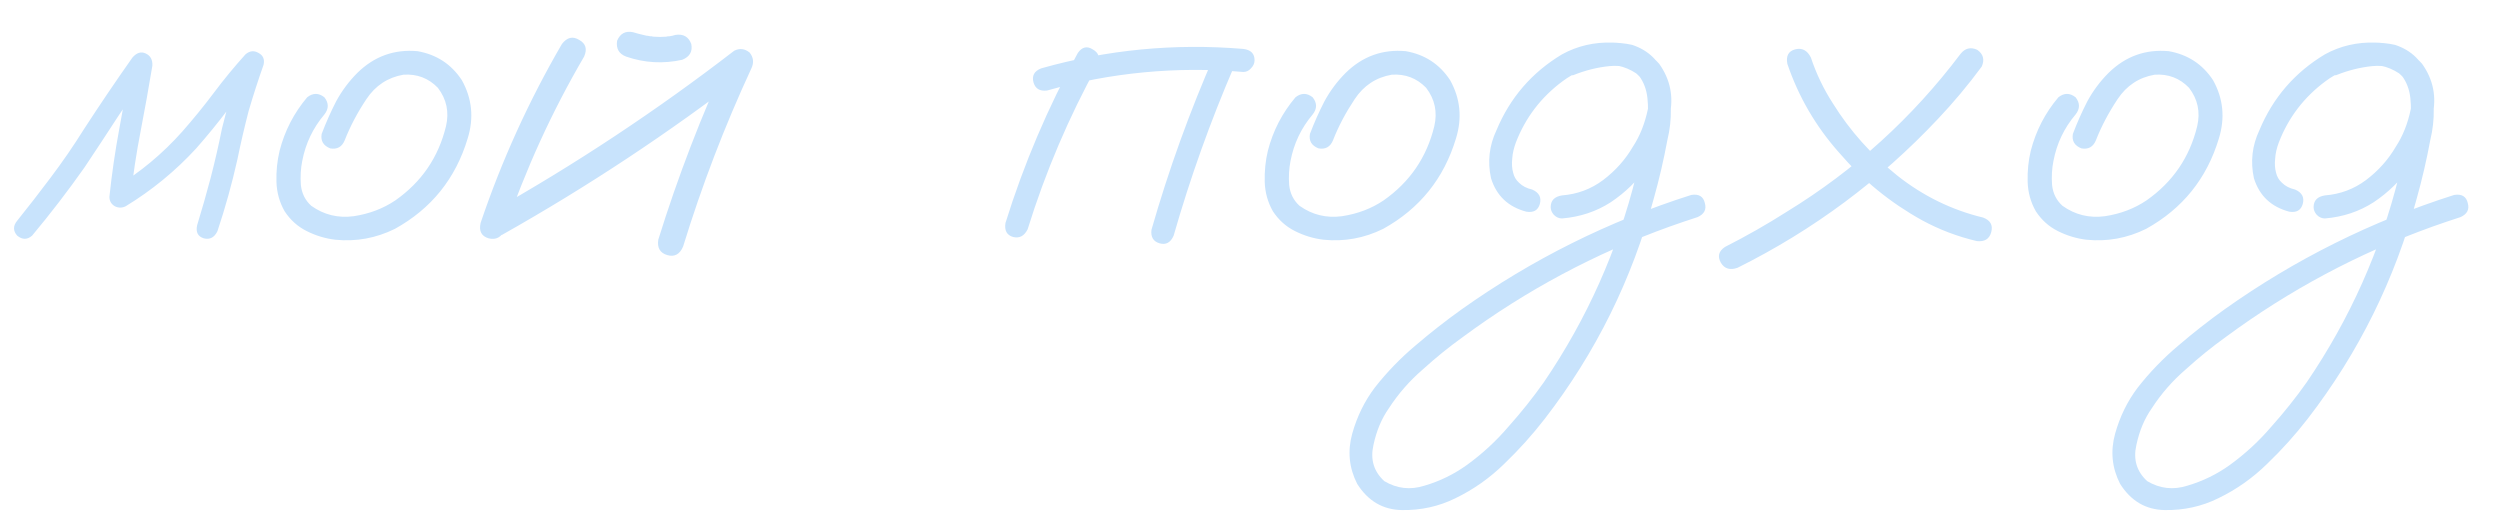 <?xml version="1.0" encoding="UTF-8"?> <svg xmlns="http://www.w3.org/2000/svg" width="81" height="17" viewBox="0 0 81 17" fill="none"><path d="M1.04 7.635C0.884 7.771 0.723 7.771 0.557 7.635C0.42 7.479 0.42 7.317 0.557 7.151C0.918 6.702 1.274 6.243 1.626 5.774C2.017 5.257 2.383 4.725 2.725 4.178C3.232 3.396 3.755 2.625 4.292 1.863C4.429 1.707 4.57 1.663 4.717 1.731C4.873 1.8 4.946 1.932 4.937 2.127C4.819 2.84 4.692 3.548 4.556 4.251C4.419 4.954 4.312 5.662 4.233 6.375C4.058 6.277 3.887 6.18 3.721 6.082C4.541 5.584 5.269 4.979 5.903 4.266C6.265 3.855 6.606 3.436 6.929 3.006C7.251 2.576 7.593 2.161 7.954 1.761C8.091 1.644 8.232 1.629 8.379 1.717C8.525 1.795 8.579 1.922 8.54 2.098C8.364 2.596 8.203 3.094 8.057 3.592C7.92 4.119 7.798 4.646 7.69 5.174C7.515 5.955 7.3 6.727 7.046 7.488C6.948 7.693 6.802 7.771 6.606 7.723C6.411 7.664 6.338 7.522 6.387 7.298C6.543 6.79 6.689 6.277 6.826 5.76C6.963 5.232 7.085 4.7 7.192 4.163C7.378 3.401 7.603 2.654 7.866 1.922C8.062 2.029 8.257 2.142 8.452 2.259C8.081 2.669 7.729 3.094 7.397 3.533C7.065 3.973 6.719 4.397 6.357 4.808C5.684 5.54 4.922 6.165 4.072 6.683C3.955 6.741 3.838 6.741 3.721 6.683C3.604 6.614 3.545 6.512 3.545 6.375C3.623 5.633 3.73 4.896 3.867 4.163C4.004 3.421 4.136 2.684 4.263 1.951C4.478 2.039 4.688 2.127 4.893 2.215C4.531 2.723 4.18 3.235 3.838 3.753C3.477 4.31 3.11 4.866 2.739 5.423C2.202 6.185 1.636 6.922 1.04 7.635ZM9.953 3.152C10.139 3.006 10.324 3.006 10.51 3.152C10.656 3.338 10.656 3.523 10.51 3.709C10.139 4.148 9.9 4.651 9.792 5.218C9.743 5.462 9.729 5.721 9.748 5.994C9.778 6.268 9.89 6.492 10.085 6.668C10.495 6.961 10.954 7.073 11.462 7.005C11.97 6.927 12.419 6.756 12.81 6.492C13.659 5.896 14.206 5.096 14.45 4.09C14.558 3.631 14.47 3.216 14.187 2.845C13.884 2.532 13.513 2.391 13.073 2.42C12.566 2.508 12.165 2.771 11.872 3.211C11.579 3.65 11.345 4.095 11.169 4.544C11.081 4.759 10.925 4.847 10.7 4.808C10.476 4.72 10.383 4.563 10.422 4.339C10.559 3.978 10.715 3.626 10.891 3.284C11.076 2.942 11.306 2.635 11.579 2.361C12.126 1.824 12.776 1.59 13.527 1.658C14.143 1.766 14.621 2.078 14.963 2.596C15.295 3.191 15.359 3.821 15.153 4.485C14.763 5.784 13.977 6.761 12.795 7.415C12.18 7.718 11.535 7.835 10.861 7.767C10.539 7.728 10.232 7.635 9.939 7.488C9.646 7.342 9.406 7.127 9.221 6.844C9.055 6.551 8.967 6.233 8.957 5.892C8.947 5.54 8.982 5.203 9.06 4.881C9.226 4.236 9.524 3.66 9.953 3.152ZM18.207 1.424C18.373 1.209 18.559 1.165 18.764 1.292C18.979 1.409 19.033 1.59 18.925 1.834C17.88 3.621 17.026 5.491 16.362 7.444C16.244 7.688 16.069 7.781 15.834 7.723C15.6 7.654 15.512 7.488 15.571 7.225C16.254 5.203 17.133 3.27 18.207 1.424ZM16.274 7.605C16.03 7.703 15.844 7.649 15.717 7.444C15.6 7.239 15.649 7.054 15.864 6.888C18.627 5.335 21.269 3.587 23.788 1.644C23.964 1.556 24.13 1.575 24.287 1.702C24.413 1.858 24.433 2.029 24.345 2.215C23.476 4.09 22.739 6.014 22.133 7.986C22.026 8.24 21.855 8.333 21.62 8.265C21.386 8.196 21.288 8.03 21.328 7.767C21.962 5.726 22.729 3.733 23.627 1.79C23.823 1.985 24.013 2.176 24.199 2.361C21.689 4.295 19.047 6.043 16.274 7.605ZM20.288 1.834C20.053 1.746 19.956 1.575 19.994 1.321C20.092 1.087 20.263 0.994 20.507 1.043C20.634 1.082 20.766 1.116 20.903 1.146C20.932 1.155 20.961 1.16 20.991 1.16C21.049 1.17 21.069 1.175 21.049 1.175C21.03 1.175 21.049 1.175 21.108 1.175C21.137 1.185 21.166 1.189 21.196 1.189C21.323 1.199 21.45 1.199 21.577 1.189C21.616 1.18 21.65 1.175 21.679 1.175C21.718 1.175 21.718 1.175 21.679 1.175C21.65 1.175 21.655 1.175 21.694 1.175C21.762 1.165 21.826 1.15 21.884 1.131C22.138 1.092 22.309 1.189 22.397 1.424C22.446 1.668 22.348 1.839 22.104 1.937C21.489 2.073 20.883 2.039 20.288 1.834ZM34.921 1.717C35.057 1.521 35.219 1.482 35.404 1.6C35.599 1.707 35.653 1.873 35.565 2.098C34.628 3.797 33.871 5.574 33.295 7.43C33.187 7.645 33.031 7.728 32.826 7.679C32.621 7.62 32.538 7.469 32.577 7.225C33.173 5.311 33.954 3.475 34.921 1.717ZM39.359 1.761C39.486 1.575 39.652 1.531 39.857 1.629C40.043 1.766 40.087 1.937 39.989 2.142C39.218 3.929 38.563 5.76 38.026 7.635C37.928 7.859 37.777 7.942 37.572 7.884C37.367 7.825 37.279 7.679 37.308 7.444C37.865 5.501 38.549 3.606 39.359 1.761ZM40.282 1.585C40.526 1.614 40.648 1.736 40.648 1.951C40.648 2.049 40.609 2.137 40.531 2.215C40.463 2.293 40.38 2.332 40.282 2.332C38.124 2.146 36.005 2.347 33.925 2.933C33.69 2.962 33.544 2.874 33.485 2.669C33.427 2.454 33.51 2.303 33.734 2.215C35.873 1.609 38.056 1.399 40.282 1.585ZM41.974 3.152C42.159 3.006 42.345 3.006 42.53 3.152C42.677 3.338 42.677 3.523 42.53 3.709C42.159 4.148 41.92 4.651 41.812 5.218C41.764 5.462 41.749 5.721 41.769 5.994C41.798 6.268 41.91 6.492 42.105 6.668C42.516 6.961 42.975 7.073 43.482 7.005C43.99 6.927 44.44 6.756 44.83 6.492C45.68 5.896 46.227 5.096 46.471 4.09C46.578 3.631 46.49 3.216 46.207 2.845C45.904 2.532 45.533 2.391 45.094 2.42C44.586 2.508 44.185 2.771 43.893 3.211C43.6 3.65 43.365 4.095 43.19 4.544C43.102 4.759 42.945 4.847 42.721 4.808C42.496 4.72 42.403 4.563 42.442 4.339C42.579 3.978 42.735 3.626 42.911 3.284C43.097 2.942 43.326 2.635 43.6 2.361C44.147 1.824 44.796 1.59 45.548 1.658C46.163 1.766 46.642 2.078 46.983 2.596C47.315 3.191 47.379 3.821 47.174 4.485C46.783 5.784 45.997 6.761 44.815 7.415C44.2 7.718 43.556 7.835 42.882 7.767C42.56 7.728 42.252 7.635 41.959 7.488C41.666 7.342 41.427 7.127 41.241 6.844C41.075 6.551 40.987 6.233 40.977 5.892C40.968 5.54 41.002 5.203 41.08 4.881C41.246 4.236 41.544 3.66 41.974 3.152ZM50.975 2.435C50.75 2.474 50.599 2.391 50.521 2.186C50.482 1.961 50.565 1.81 50.77 1.731C50.985 1.644 51.199 1.57 51.414 1.512C51.903 1.365 52.391 1.346 52.879 1.453C53.416 1.629 53.782 1.99 53.978 2.537C54.173 3.191 54.188 3.86 54.022 4.544C53.904 5.179 53.758 5.809 53.582 6.434C52.879 9.051 51.702 11.429 50.052 13.567C49.652 14.085 49.212 14.573 48.734 15.032C48.265 15.491 47.737 15.862 47.152 16.145C46.614 16.409 46.038 16.536 45.423 16.526C44.808 16.517 44.324 16.233 43.973 15.677C43.709 15.159 43.656 14.617 43.812 14.051C43.968 13.494 44.212 12.996 44.544 12.557C44.935 12.059 45.374 11.604 45.862 11.194C46.341 10.784 46.839 10.394 47.357 10.023C49.642 8.401 52.122 7.166 54.798 6.316C55.042 6.277 55.189 6.365 55.237 6.58C55.296 6.785 55.218 6.937 55.003 7.034C54.7 7.132 54.398 7.234 54.095 7.342C51.683 8.211 49.451 9.402 47.401 10.916C46.951 11.238 46.517 11.59 46.097 11.971C45.667 12.342 45.301 12.762 44.998 13.23C44.764 13.562 44.598 13.958 44.5 14.417C44.393 14.886 44.51 15.276 44.852 15.589C45.262 15.833 45.697 15.882 46.156 15.735C46.654 15.589 47.112 15.364 47.532 15.062C48.031 14.7 48.48 14.285 48.88 13.816C49.29 13.357 49.671 12.879 50.023 12.381C51.419 10.33 52.415 8.099 53.011 5.687C53.167 5.12 53.284 4.549 53.362 3.973C53.402 3.719 53.406 3.455 53.377 3.182C53.348 2.898 53.255 2.654 53.099 2.449C52.991 2.312 52.864 2.225 52.718 2.186C52.542 2.137 52.352 2.122 52.147 2.142C51.756 2.181 51.365 2.278 50.975 2.435ZM50.609 7.078C50.511 7.078 50.423 7.039 50.345 6.961C50.277 6.883 50.242 6.8 50.242 6.712C50.242 6.497 50.364 6.37 50.609 6.331C51.107 6.292 51.551 6.126 51.942 5.833C52.342 5.53 52.664 5.169 52.908 4.749C53.133 4.407 53.294 4.002 53.392 3.533C53.489 3.064 53.362 2.679 53.011 2.376C52.64 2.132 52.235 2.049 51.795 2.127C51.365 2.205 50.98 2.371 50.638 2.625C49.935 3.143 49.427 3.807 49.114 4.617C49.046 4.803 49.007 4.974 48.997 5.13C48.978 5.306 48.987 5.462 49.027 5.599C49.056 5.726 49.119 5.833 49.217 5.921C49.324 6.028 49.466 6.102 49.642 6.141C49.866 6.238 49.949 6.395 49.891 6.609C49.832 6.814 49.686 6.897 49.451 6.858C48.865 6.702 48.485 6.341 48.309 5.774C48.192 5.237 48.25 4.72 48.485 4.222C48.924 3.167 49.632 2.347 50.609 1.761C51.107 1.487 51.654 1.36 52.249 1.38C52.855 1.39 53.358 1.619 53.758 2.068C54.119 2.576 54.232 3.138 54.095 3.753C53.968 4.368 53.734 4.91 53.392 5.379C53.06 5.848 52.659 6.238 52.191 6.551C51.722 6.854 51.194 7.029 50.609 7.078ZM57.91 2.068C57.862 1.814 57.945 1.658 58.16 1.6C58.384 1.541 58.555 1.629 58.672 1.863C58.848 2.391 59.087 2.889 59.39 3.357C59.937 4.236 60.63 5.013 61.47 5.687C62.31 6.351 63.238 6.805 64.253 7.049C64.488 7.137 64.576 7.293 64.517 7.518C64.458 7.742 64.302 7.84 64.048 7.811C63.423 7.664 62.832 7.439 62.276 7.137C61.25 6.57 60.352 5.838 59.581 4.939C58.828 4.09 58.272 3.133 57.91 2.068ZM56.299 8.675C56.055 8.763 55.874 8.709 55.757 8.514C55.64 8.309 55.684 8.138 55.889 8.001C56.582 7.649 57.251 7.269 57.896 6.858C60.093 5.511 61.968 3.807 63.521 1.746C63.667 1.561 63.848 1.517 64.063 1.614C64.258 1.751 64.307 1.932 64.209 2.156C63.77 2.752 63.296 3.318 62.788 3.855C60.913 5.848 58.75 7.454 56.299 8.675ZM66.692 3.152C66.877 3.006 67.063 3.006 67.249 3.152C67.395 3.338 67.395 3.523 67.249 3.709C66.877 4.148 66.638 4.651 66.531 5.218C66.482 5.462 66.467 5.721 66.487 5.994C66.516 6.268 66.629 6.492 66.824 6.668C67.234 6.961 67.693 7.073 68.201 7.005C68.709 6.927 69.158 6.756 69.548 6.492C70.398 5.896 70.945 5.096 71.189 4.09C71.296 3.631 71.209 3.216 70.925 2.845C70.623 2.532 70.252 2.391 69.812 2.42C69.304 2.508 68.904 2.771 68.611 3.211C68.318 3.65 68.084 4.095 67.908 4.544C67.82 4.759 67.664 4.847 67.439 4.808C67.215 4.72 67.122 4.563 67.161 4.339C67.297 3.978 67.454 3.626 67.629 3.284C67.815 2.942 68.044 2.635 68.318 2.361C68.865 1.824 69.514 1.59 70.266 1.658C70.881 1.766 71.36 2.078 71.702 2.596C72.034 3.191 72.097 3.821 71.892 4.485C71.502 5.784 70.715 6.761 69.534 7.415C68.919 7.718 68.274 7.835 67.6 7.767C67.278 7.728 66.97 7.635 66.677 7.488C66.384 7.342 66.145 7.127 65.96 6.844C65.794 6.551 65.706 6.233 65.696 5.892C65.686 5.54 65.72 5.203 65.798 4.881C65.965 4.236 66.262 3.66 66.692 3.152ZM75.693 2.435C75.469 2.474 75.317 2.391 75.239 2.186C75.2 1.961 75.283 1.81 75.488 1.731C75.703 1.644 75.918 1.57 76.133 1.512C76.621 1.365 77.109 1.346 77.597 1.453C78.135 1.629 78.501 1.99 78.696 2.537C78.891 3.191 78.906 3.86 78.74 4.544C78.623 5.179 78.476 5.809 78.301 6.434C77.597 9.051 76.421 11.429 74.77 13.567C74.37 14.085 73.93 14.573 73.452 15.032C72.983 15.491 72.456 15.862 71.87 16.145C71.333 16.409 70.757 16.536 70.141 16.526C69.526 16.517 69.043 16.233 68.691 15.677C68.427 15.159 68.374 14.617 68.53 14.051C68.686 13.494 68.93 12.996 69.263 12.557C69.653 12.059 70.093 11.604 70.581 11.194C71.059 10.784 71.557 10.394 72.075 10.023C74.36 8.401 76.841 7.166 79.516 6.316C79.76 6.277 79.907 6.365 79.956 6.58C80.014 6.785 79.936 6.937 79.722 7.034C79.419 7.132 79.116 7.234 78.813 7.342C76.401 8.211 74.17 9.402 72.119 10.916C71.67 11.238 71.235 11.59 70.815 11.971C70.385 12.342 70.019 12.762 69.717 13.23C69.482 13.562 69.316 13.958 69.219 14.417C69.111 14.886 69.228 15.276 69.57 15.589C69.98 15.833 70.415 15.882 70.874 15.735C71.372 15.589 71.831 15.364 72.251 15.062C72.749 14.7 73.198 14.285 73.598 13.816C74.009 13.357 74.389 12.879 74.741 12.381C76.138 10.33 77.134 8.099 77.729 5.687C77.885 5.12 78.003 4.549 78.081 3.973C78.12 3.719 78.125 3.455 78.096 3.182C78.066 2.898 77.973 2.654 77.817 2.449C77.71 2.312 77.583 2.225 77.436 2.186C77.26 2.137 77.07 2.122 76.865 2.142C76.474 2.181 76.084 2.278 75.693 2.435ZM75.327 7.078C75.229 7.078 75.141 7.039 75.063 6.961C74.995 6.883 74.961 6.8 74.961 6.712C74.961 6.497 75.083 6.37 75.327 6.331C75.825 6.292 76.269 6.126 76.66 5.833C77.06 5.53 77.383 5.169 77.627 4.749C77.851 4.407 78.013 4.002 78.11 3.533C78.208 3.064 78.081 2.679 77.729 2.376C77.358 2.132 76.953 2.049 76.513 2.127C76.084 2.205 75.698 2.371 75.356 2.625C74.653 3.143 74.145 3.807 73.833 4.617C73.764 4.803 73.725 4.974 73.716 5.13C73.696 5.306 73.706 5.462 73.745 5.599C73.774 5.726 73.838 5.833 73.935 5.921C74.043 6.028 74.184 6.102 74.36 6.141C74.585 6.238 74.668 6.395 74.609 6.609C74.551 6.814 74.404 6.897 74.17 6.858C73.584 6.702 73.203 6.341 73.027 5.774C72.91 5.237 72.969 4.72 73.203 4.222C73.642 3.167 74.35 2.347 75.327 1.761C75.825 1.487 76.372 1.36 76.968 1.38C77.573 1.39 78.076 1.619 78.476 2.068C78.838 2.576 78.95 3.138 78.813 3.753C78.686 4.368 78.452 4.91 78.11 5.379C77.778 5.848 77.378 6.238 76.909 6.551C76.44 6.854 75.913 7.029 75.327 7.078Z" fill="#C8E3FC"></path></svg> 